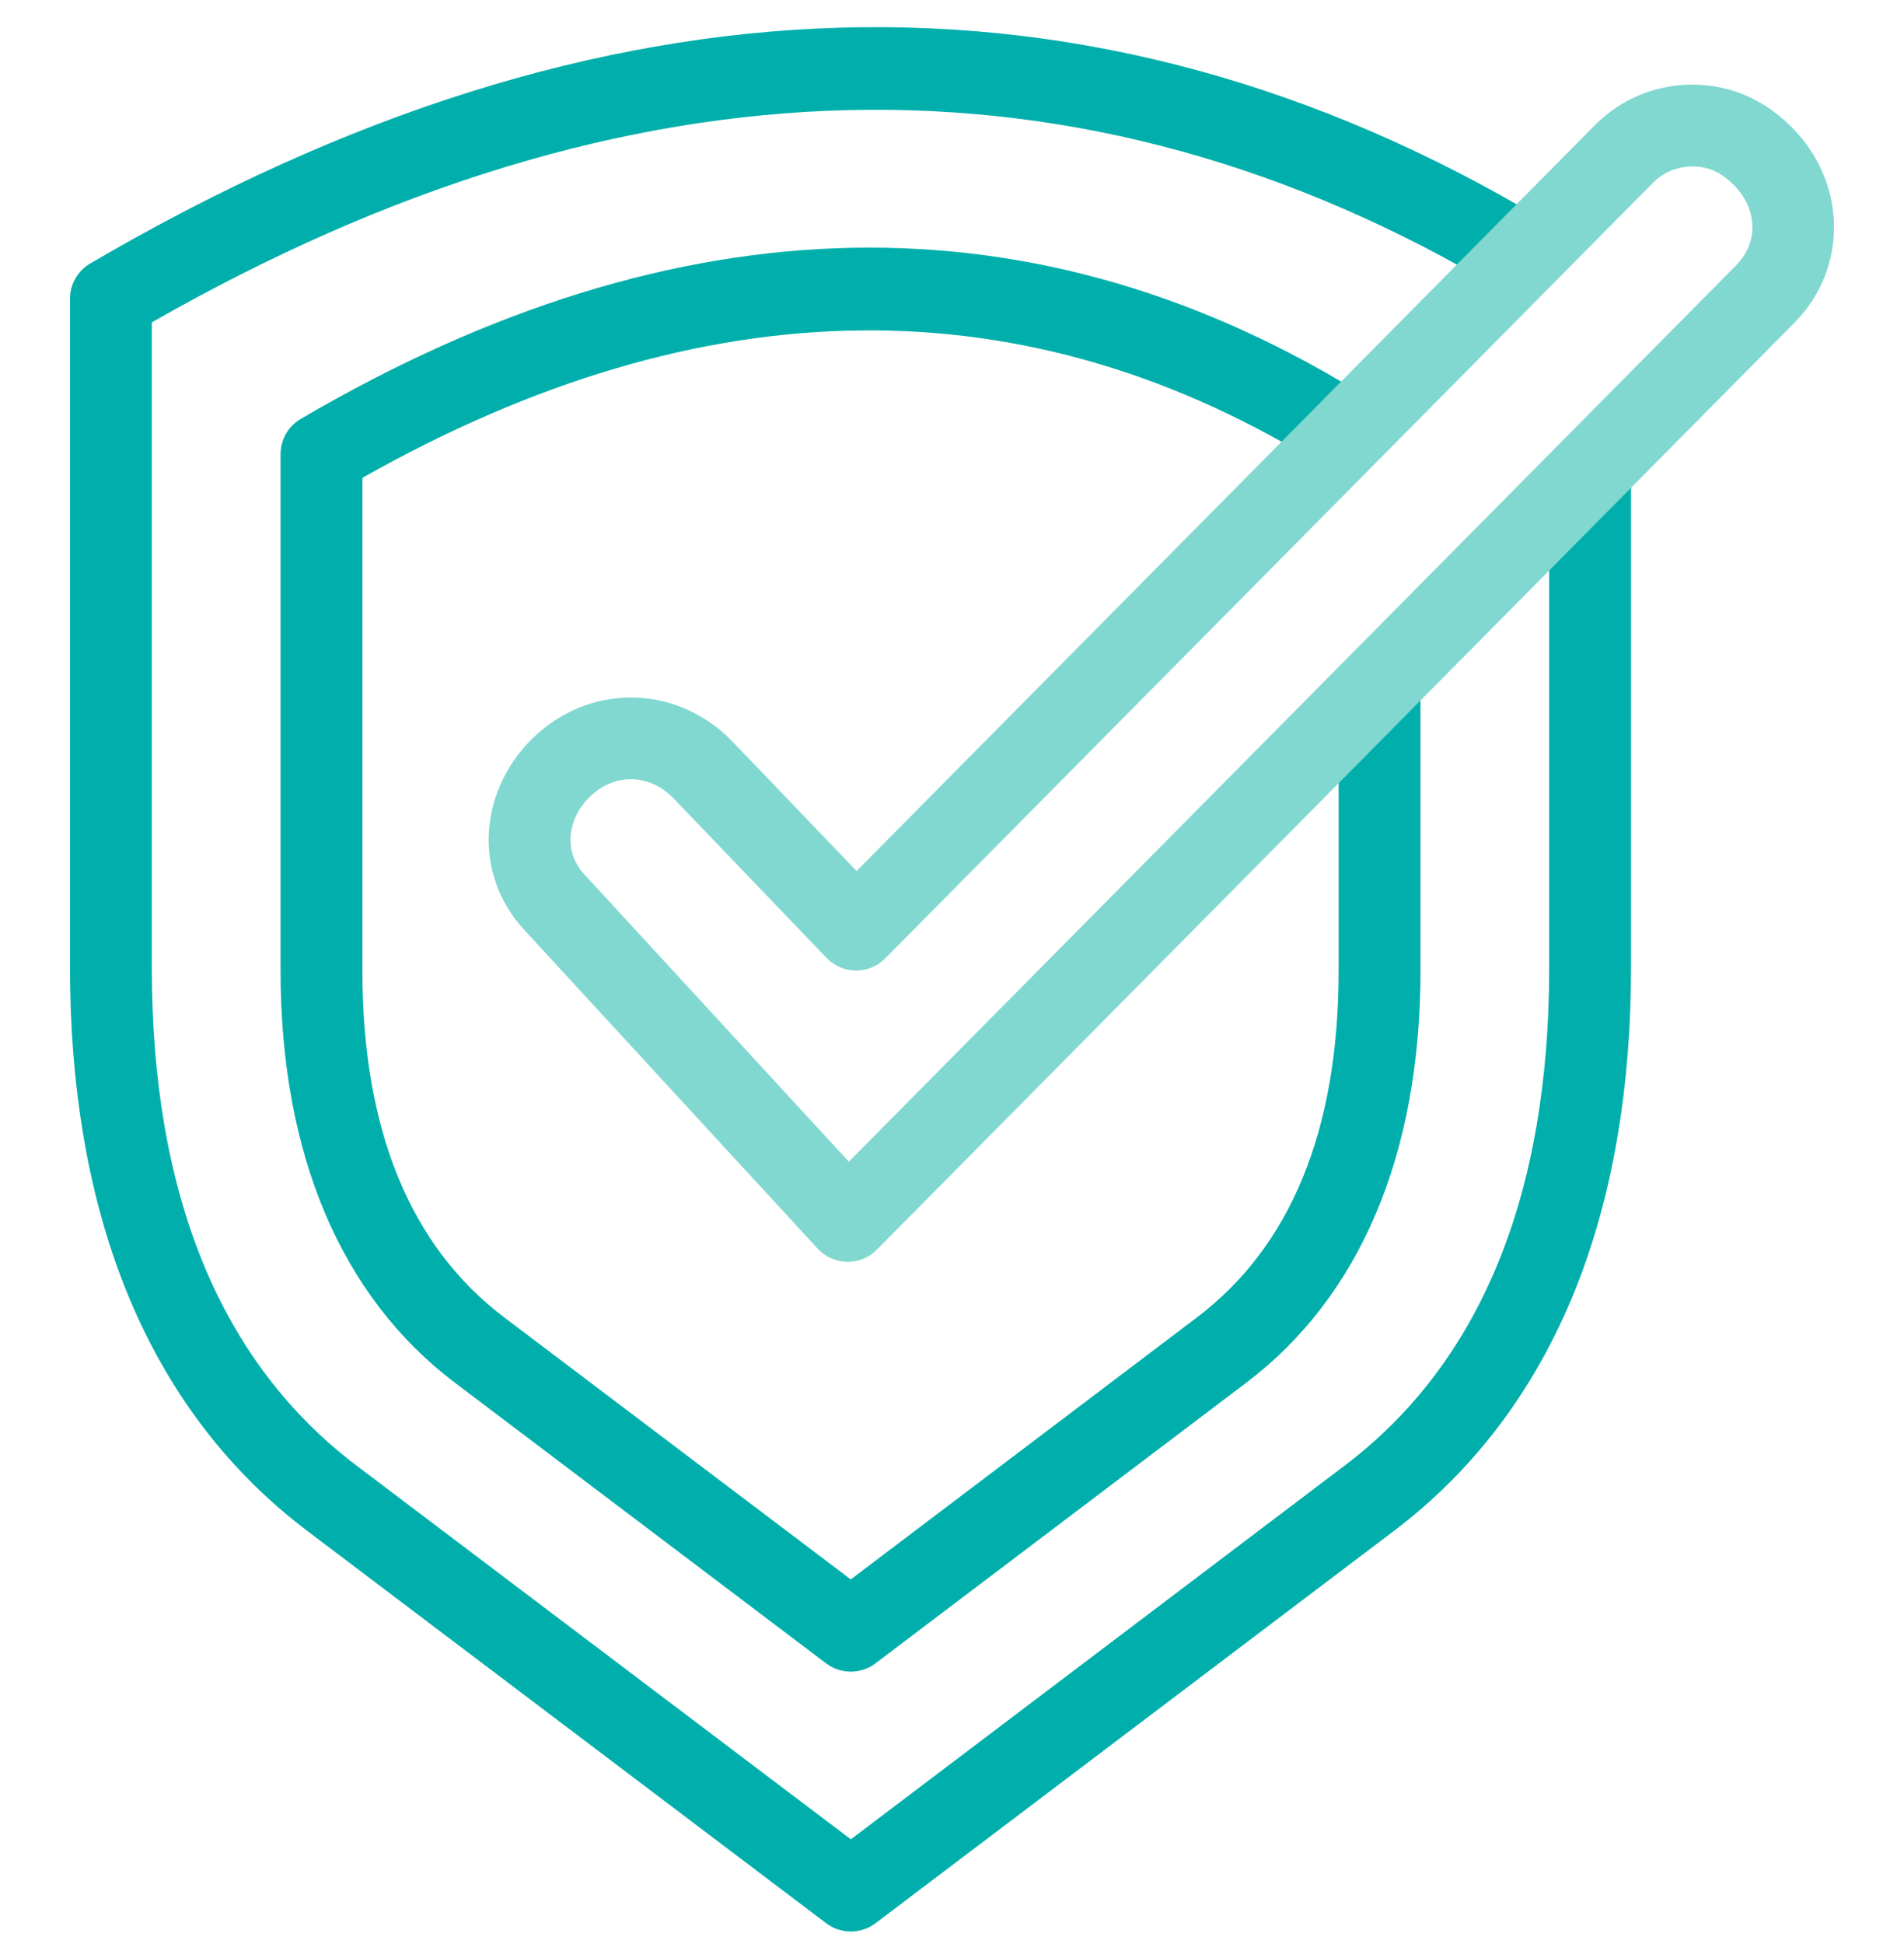 <svg width="48" height="49" viewBox="0 0 48 49" fill="none" xmlns="http://www.w3.org/2000/svg">
<g clip-path="url(#clip0_1301_41702)">
<path d="M21.45 48.684C21.231 48.684 21.012 48.614 20.828 48.475L7.747 38.587C5.638 36.993 4.062 34.853 3.063 32.226C2.201 29.963 1.765 27.327 1.765 24.392V7.531C1.765 7.164 1.959 6.826 2.275 6.641C15.178 -0.92 27.512 -1.285 38.932 5.557L37.872 7.326C27.297 0.991 15.846 1.26 3.827 8.125V24.392C3.827 30.129 5.565 34.352 8.991 36.942L21.45 46.36L33.898 36.941C37.32 34.352 39.055 30.131 39.055 24.397V11.871H41.118V24.397C41.118 27.33 40.681 29.965 39.821 32.227C38.823 34.852 37.249 36.992 35.142 38.586L22.072 48.475C21.888 48.614 21.669 48.684 21.45 48.684Z" fill="#00AFAB"/>
<path d="M21.448 42.134C21.229 42.134 21.01 42.064 20.826 41.925L11.469 34.852C8.593 32.678 7.073 29.086 7.073 24.464V11.448C7.073 11.082 7.267 10.743 7.583 10.558C17.107 4.978 26.171 4.807 34.524 10.051L33.427 11.798C25.926 7.089 17.755 7.173 9.136 12.044V24.464C9.136 28.471 10.339 31.412 12.713 33.206L21.448 39.809L30.174 33.206C32.545 31.412 33.747 28.472 33.747 24.467V17.233H35.81V24.467C35.81 29.087 34.291 32.677 31.419 34.851L22.07 41.925C21.886 42.064 21.667 42.134 21.448 42.134Z" fill="#00AFAB"/>
<path d="M21.372 31.805C21.366 31.805 21.36 31.805 21.353 31.804C21.072 31.799 20.804 31.679 20.613 31.472L13.21 23.431C12.592 22.76 12.277 21.895 12.324 20.994C12.373 20.049 12.824 19.134 13.563 18.482C15.014 17.201 17.126 17.295 18.474 18.7L21.595 21.954L40.207 3.155C40.855 2.501 41.721 2.138 42.645 2.133C43.595 2.132 44.44 2.484 45.153 3.19C46.563 4.586 46.6 6.758 45.237 8.135L35.262 18.21L22.105 31.499C21.911 31.695 21.647 31.805 21.372 31.805ZM15.906 19.641C15.564 19.641 15.222 19.769 14.928 20.029C14.602 20.316 14.404 20.706 14.384 21.101C14.371 21.343 14.421 21.701 14.727 22.034L21.399 29.28L43.771 6.684C44.339 6.111 44.31 5.258 43.702 4.656C43.378 4.336 43.057 4.191 42.655 4.196C42.282 4.198 41.933 4.343 41.672 4.607L22.316 24.157C22.122 24.353 21.858 24.463 21.583 24.463C21.58 24.463 21.578 24.463 21.575 24.463C21.297 24.461 21.031 24.346 20.839 24.145L16.985 20.128C16.675 19.804 16.291 19.641 15.906 19.641Z" fill="#81D8D0"/>
</g>
<defs>
<clipPath id="clip0_1301_41702">
<rect width="48" height="48" fill="white" transform="translate(0 0.684)"/>
</clipPath>
</defs>
</svg>

